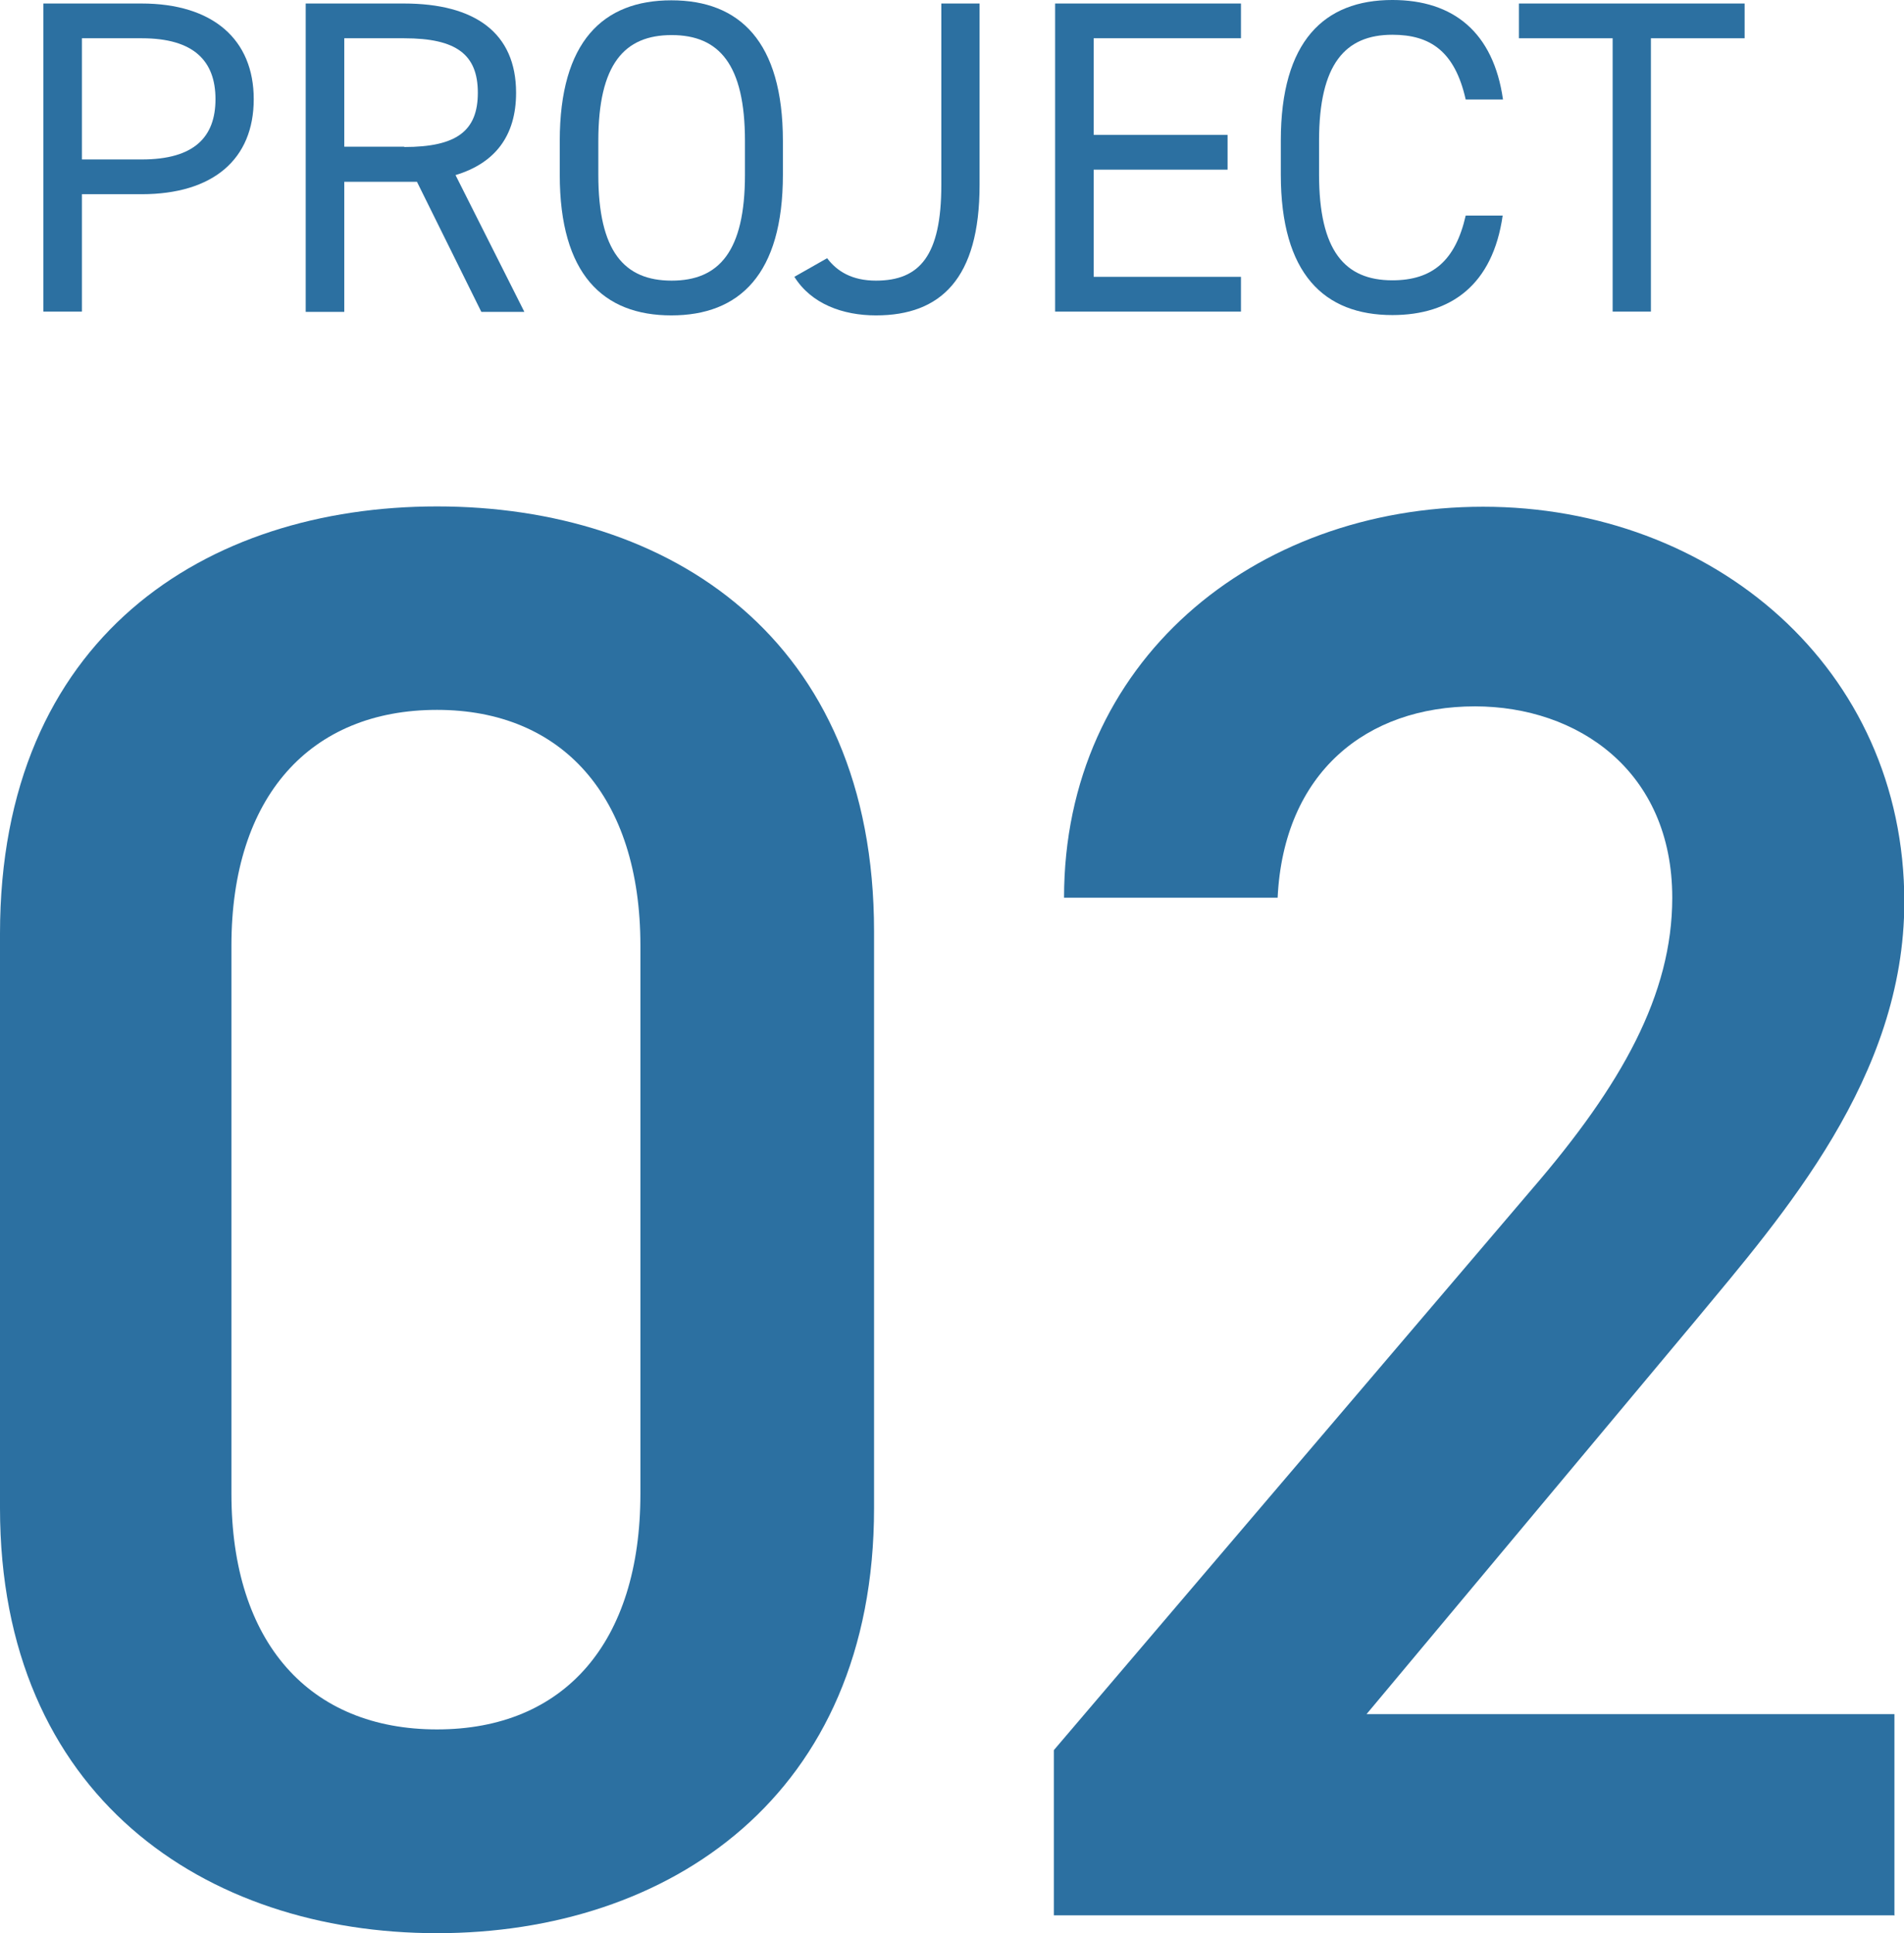 <?xml version="1.0" encoding="UTF-8"?>
<svg id="_レイヤー_2" data-name="レイヤー 2" xmlns="http://www.w3.org/2000/svg" viewBox="0 0 59.73 60.62">
  <g id="_レイヤー_1-2" data-name="レイヤー 1">
    <g>
      <g>
        <path d="M2.57,6.09v3.68h-1.21V.11h3.08c2.23,0,3.52,1.12,3.52,3s-1.27,2.98-3.52,2.98h-1.88ZM4.45,5c1.64,0,2.31-.7,2.31-1.89s-.67-1.91-2.31-1.91h-1.88v3.8h1.88Z" style="fill: #2c70a1; stroke-width: 0px;"/>
        <path d="M15.1,9.78l-2.02-4.08h-2.28v4.08h-1.21V.11h3.08c2.23,0,3.52.92,3.52,2.8,0,1.36-.67,2.21-1.9,2.58l2.16,4.29h-1.34ZM12.68,4.61c1.64,0,2.31-.5,2.31-1.7s-.67-1.71-2.31-1.71h-1.88v3.4h1.88Z" style="fill: #2c70a1; stroke-width: 0px;"/>
        <path d="M21.06,9.89c-2.14,0-3.5-1.29-3.5-4.41v-1.06c0-3.12,1.36-4.41,3.5-4.41s3.5,1.29,3.5,4.41v1.06c0,3.12-1.36,4.41-3.5,4.41ZM18.77,5.48c0,2.4.81,3.32,2.3,3.32s2.3-.92,2.3-3.32v-1.06c0-2.4-.81-3.32-2.3-3.32s-2.3.92-2.3,3.32v1.06Z" style="fill: #2c70a1; stroke-width: 0px;"/>
        <path d="M25.95,8.1c.31.41.78.7,1.53.7,1.37,0,2.05-.78,2.05-3V.11h1.2v5.69c0,2.94-1.22,4.09-3.25,4.09-1.04,0-2.03-.36-2.56-1.21l1.04-.59Z" style="fill: #2c70a1; stroke-width: 0px;"/>
        <path d="M38.93.11v1.09h-4.62v3.03h4.2v1.09h-4.2v3.36h4.62v1.09h-5.83V.11h5.83Z" style="fill: #2c70a1; stroke-width: 0px;"/>
        <path d="M45.98,3.12c-.34-1.51-1.11-2.03-2.3-2.03-1.48,0-2.3.92-2.3,3.32v1.06c0,2.4.81,3.32,2.3,3.32,1.26,0,1.98-.62,2.3-2.03h1.16c-.31,2.17-1.62,3.12-3.46,3.12-2.14,0-3.5-1.29-3.5-4.41v-1.06c0-3.12,1.36-4.41,3.5-4.41,1.91,0,3.17,1.01,3.47,3.12h-1.18Z" style="fill: #2c70a1; stroke-width: 0px;"/>
        <path d="M54.73.11v1.09h-2.94v8.57h-1.2V1.2h-2.94V.11h7.09Z" style="fill: #2c70a1; stroke-width: 0px;"/>
      </g>
      <g>
        <path d="M13.71,60.62c-7.27,0-13.71-4.3-13.71-13.33v-18.01c0-9.29,6.45-13.4,13.71-13.4s13.71,4.11,13.71,13.33v18.08c0,9.04-6.45,13.33-13.71,13.33ZM13.71,22.26c-3.98,0-6.45,2.72-6.45,7.39v17.19c0,4.68,2.46,7.39,6.45,7.39s6.38-2.72,6.38-7.39v-17.19c0-4.68-2.46-7.39-6.38-7.39Z" style="fill: #2c70a1; stroke-width: 0px;"/>
        <path d="M59.41,60.06h-26.35v-5.18l14.98-17.57c2.84-3.29,4.42-6.13,4.42-9.16,0-3.98-2.97-6-6.19-6-3.41,0-6,2.08-6.19,6h-6.7c0-7.39,5.94-12.26,13.15-12.26s13.21,5.06,13.21,12.39c0,5.5-3.79,9.8-6.57,13.15l-10.3,12.32h16.56v6.32Z" style="fill: #2c70a1; stroke-width: 0px;"/>
      </g>
    </g>
  </g>
</svg>